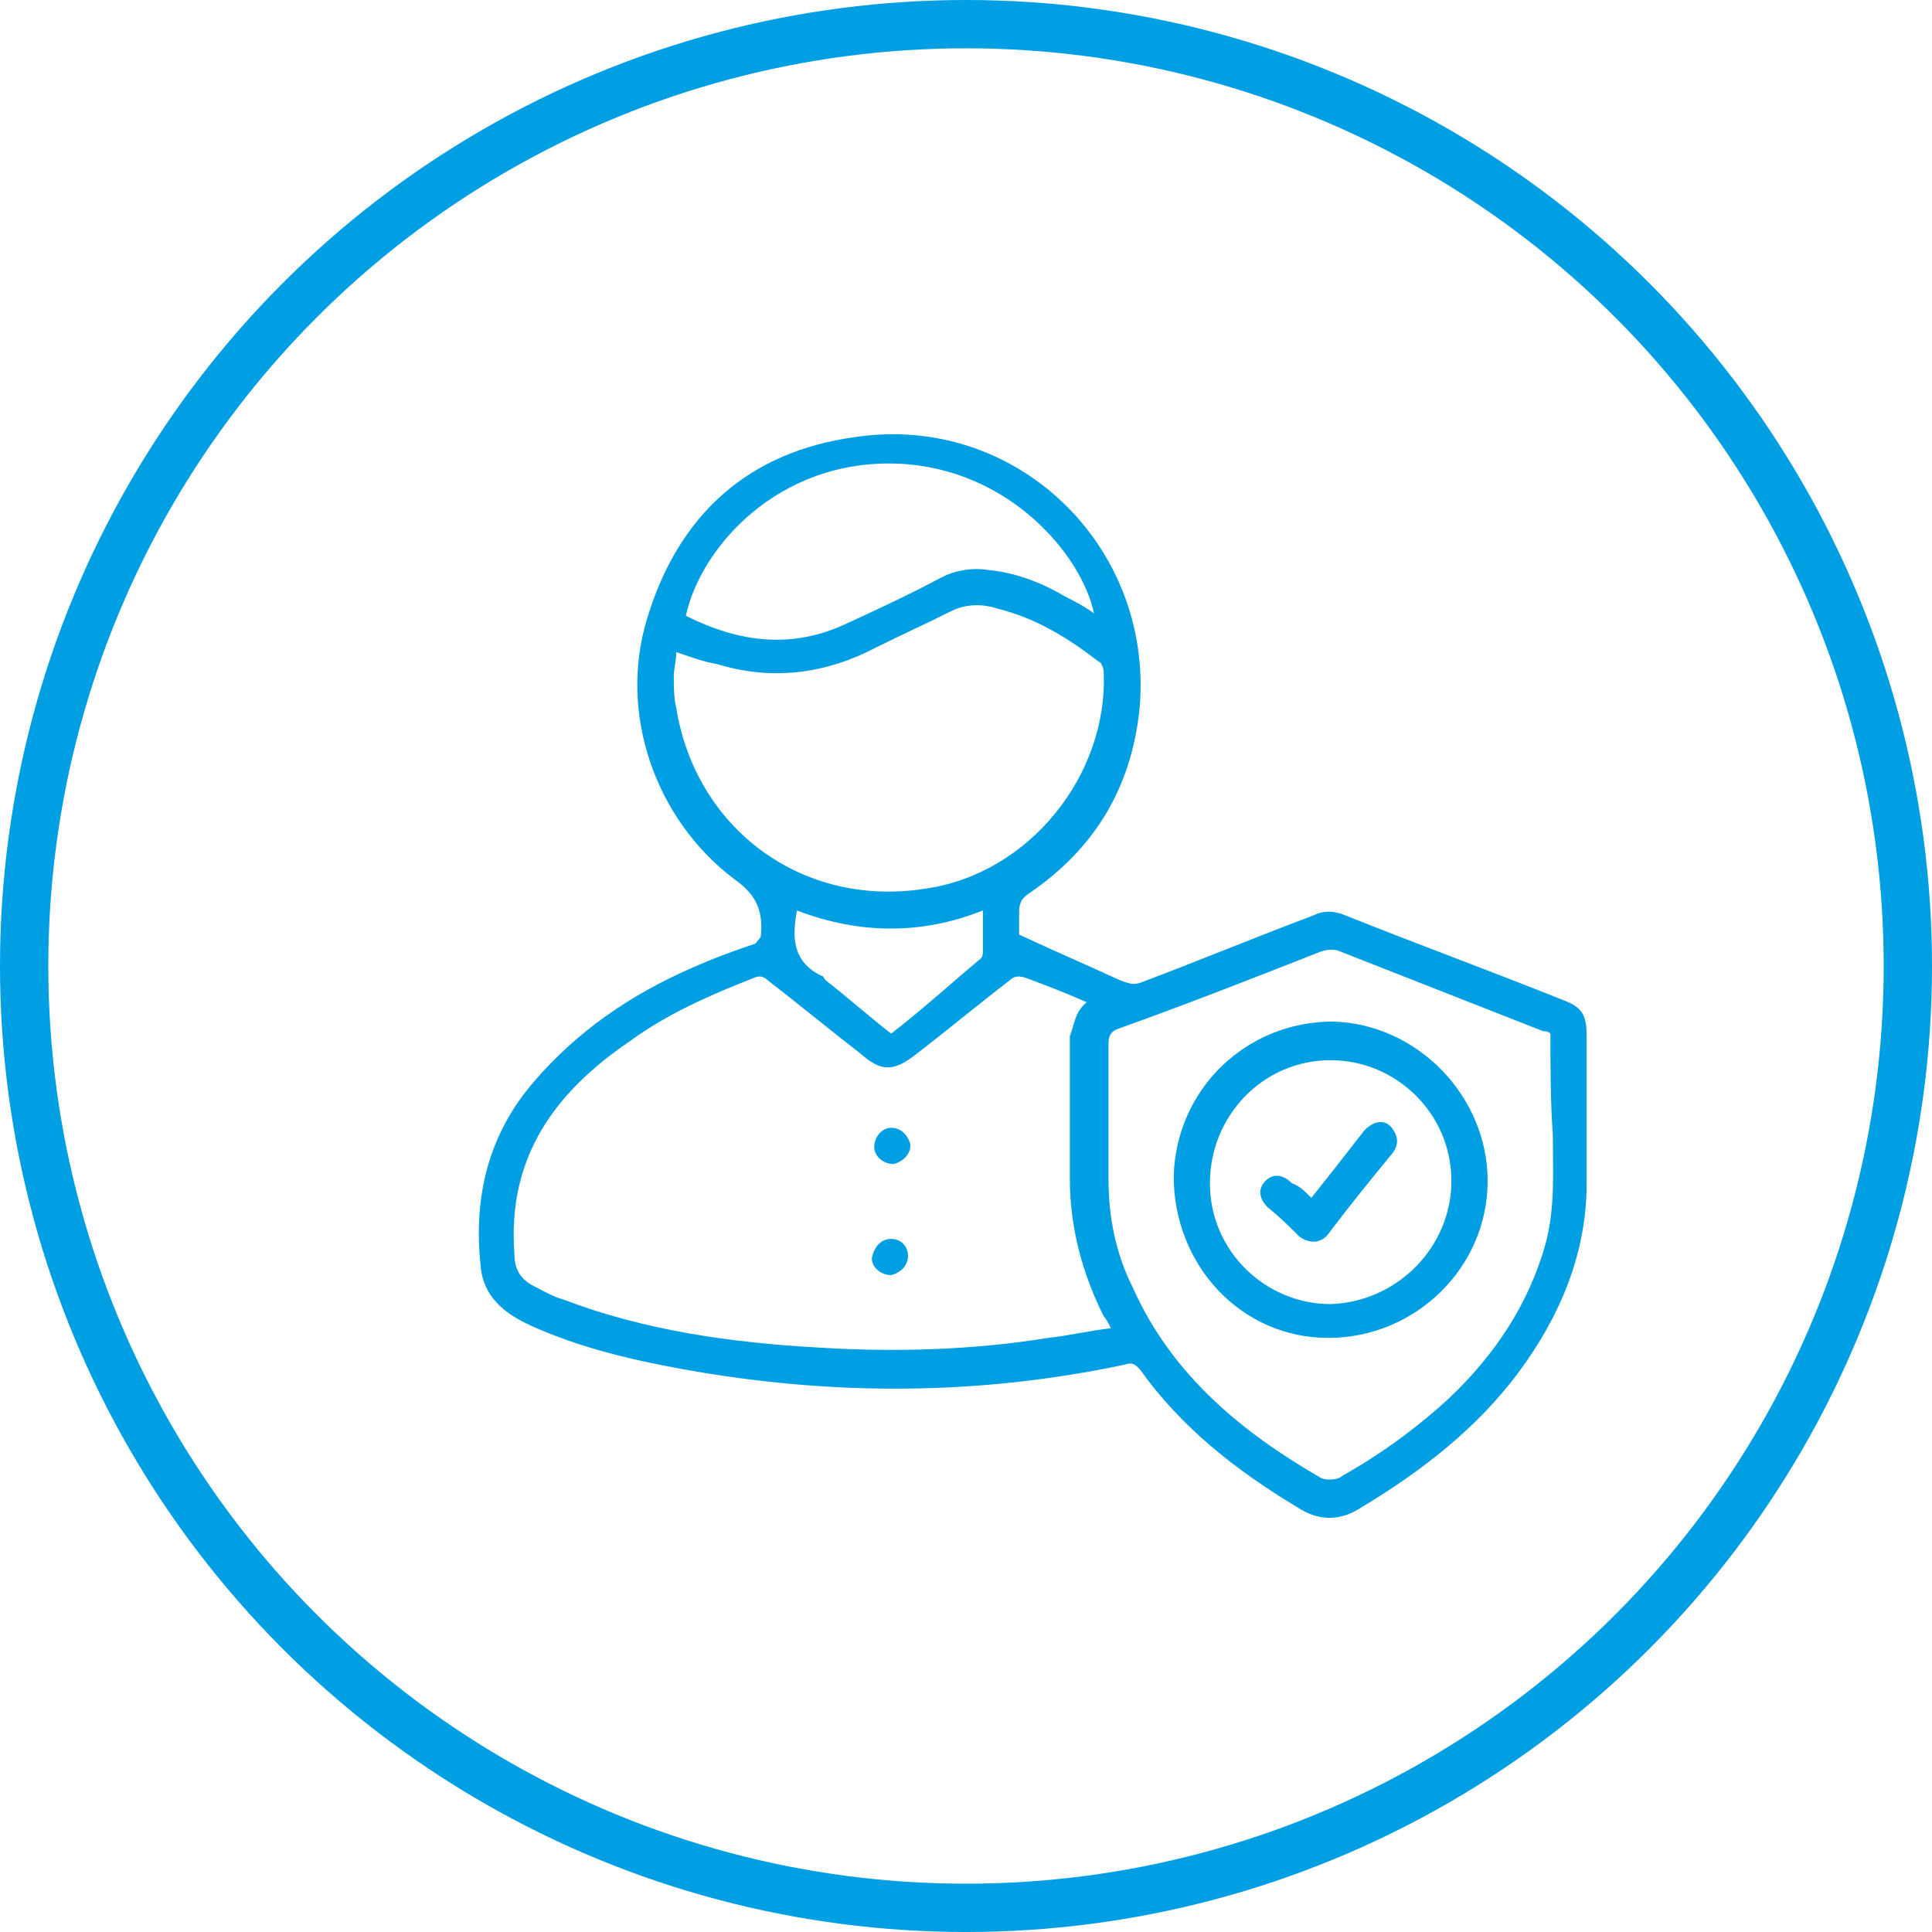 <?xml version="1.0" encoding="utf-8"?>
<!-- Generator: Adobe Illustrator 26.0.2, SVG Export Plug-In . SVG Version: 6.00 Build 0)  -->
<svg version="1.1" id="Capa_1" xmlns="http://www.w3.org/2000/svg" xmlns:xlink="http://www.w3.org/1999/xlink" x="0px" y="0px"
	 viewBox="0 0 80 80" style="enable-background:new 0 0 80 80;" xml:space="preserve">
<style type="text/css">
	.st0{fill:#009EE2;}
	.st1{fill:none;stroke:#009EE2;stroke-width:2;}
</style>
<path class="st0" d="M138.8,41.4c-0.2,0.9-0.7,1.5-1.3,2.2c-2,2.3-3.9,4.6-5.8,6.9c-1.2,1.4-2.7,2.1-4.4,2.2c-2.1,0.1-4.2,0-6.3,0.1
	c-1.8,0-3.6,0-5.5,0c-0.6,0-1.2,0.1-1.8,0.2c0,0.1-0.1,0.1-0.1,0.2c0.1,0.1,0.3,0.1,0.4,0.2c0.5,0.5,0.5,0.9,0,1.4
	c-1.4,1.5-2.9,3-4.3,4.4c-0.3,0.3-0.6,0.7-0.9,1c-0.5,0.5-0.9,0.5-1.4,0c-2.8-2.7-5.6-5.4-8.5-8.1c-0.3-0.3-0.6-0.5-0.8-0.8
	c-0.4-0.4-0.4-0.8,0-1.2c1.8-1.9,3.7-3.8,5.5-5.8c0.4-0.4,0.8-0.4,1.2,0c0.2,0.2,0.4,0.3,0.5,0.5c0.2,0.2,0.3,0.4,0.5,0.6
	c0.4-0.4,0.6-0.7,0.9-1.1c1.5-1.7,3.3-2.9,5.6-3.2c1.2-0.2,2.4-0.1,3.6,0.2c1.3,0.4,2.7,0.5,4.1,0.5c1.9,0,3.8,0,5.7,0
	c1.4,0,2,0.3,2.9,1.4c0.1-0.1,0.2-0.2,0.3-0.3c1.4-1.4,2.8-2.8,4.2-4.2c1.5-1.5,4-1.3,5.3,0.5c0.2,0.3,0.4,0.8,0.5,1.1
	C138.8,40.9,138.8,41.2,138.8,41.4z M107,46.6c0,0,0.1,0.1,0.1,0.1c1.6,1.5,3.2,3.1,4.8,4.6c0.1,0.1,0.4,0.2,0.5,0.1
	c2.3-0.3,4.6-0.4,7-0.4c2.5,0,5.1,0,7.6,0c1.4,0,2.6-0.6,3.6-1.7c2-2.4,4.1-4.8,6.1-7.3c0.1-0.1,0.2-0.3,0.3-0.5
	c0.3-0.5,0.2-1-0.1-1.4c-0.7-0.8-2-0.9-2.7-0.1c-1.7,1.7-3.4,3.3-5,5c-0.1,0.1-0.2,0.3-0.2,0.4c-0.2,1.8-1.4,2.8-3.2,2.9
	c-1.3,0-2.6,0-3.9,0c-0.5,0-1,0-1.6,0c-0.4,0-0.6-0.2-0.7-0.6s0-0.7,0.3-0.9c0.2-0.1,0.4-0.1,0.6-0.1c1.8,0,3.6,0,5.4,0
	c0.5,0,0.9-0.2,1.2-0.6c0.4-0.6,0.4-1.2,0.1-1.8c-0.3-0.6-0.8-0.7-1.4-0.7c-1.9,0-3.7,0-5.6,0c-1.6,0-3.3-0.2-4.8-0.6
	C111.6,42.1,108.7,44,107,46.6z M108.4,58.1l3.5-3.6c0.3-0.3,0.2-0.7,0-0.9c-2.4-2.4-4.8-4.7-7.3-7.1c-0.3-0.3-0.7-0.2-0.9,0
	c-1.2,1.2-2.4,2.4-3.5,3.7c-0.3,0.3-0.2,0.7,0,0.9c2.5,2.3,4.9,4.6,7.3,7C107.7,58.4,108.1,58.3,108.4,58.1z"/>
<path class="st0" d="M113.7,27.6c0.5,0.4,1,0.8,1.4,1.2c0.4-0.4,0.9-0.8,1.4-1.2c-0.9-1.2-1.3-2.7-0.8-4.2c0.3-1.1,0.9-1.9,1.8-2.5
	c1.8-1.3,4.2-1.1,5.8,0.4c1.4,1.3,2.3,3.9,0.5,6.4c0.5,0.4,1,0.8,1.4,1.2c0.5-0.4,0.9-0.8,1.4-1.2c-0.9-1.2-1.2-2.5-0.9-4
	c0.2-1.1,0.8-1.9,1.7-2.6c1.8-1.4,4.2-1.3,5.9,0.1c1.5,1.3,2.4,4,0.6,6.5c0,0,0,0.1,0,0.1c1.5,0.9,2.2,2.3,2.2,4c0,1.1,0,2.2,0,3.3
	c0,1.2-0.8,2-2,2c-2.6,0-5.2,0-7.9,0c-0.4,0-0.9-0.2-1.3-0.2c-0.4,0-0.9,0.2-1.3,0.2c-1.3,0-2.6,0-3.9,0c-1,0-2,0-3.1,0
	c-0.6,0-1.3-0.4-1.9-0.2c-0.7,0.2-1.3,0.2-2,0.2c-1.7,0-3.4,0-5.1,0c-0.7,0-1.3,0-2,0c-0.8-0.1-1.5-0.6-1.7-1.5
	c0-0.2-0.1-0.4-0.1-0.6c0-1.1,0-2.2,0-3.3c0-1.7,0.7-3.1,2.2-4c0,0,0.1,0,0.1-0.1c-0.9-1.2-1.2-2.4-0.9-3.9c0.2-1.1,0.8-2,1.7-2.7
	c1.8-1.4,4.3-1.4,6,0.2C114.7,22.6,115.4,25.3,113.7,27.6z M130.4,35.4c1.3,0,2.5,0,3.8,0c0.3,0,0.5-0.1,0.5-0.5c0-1.2,0-2.4,0-3.7
	c0-1.1-0.8-2.1-1.9-2.4c-0.2,0-0.3,0-0.5,0c-1.3,0.5-2.5,0.5-3.8,0c-0.1-0.1-0.3-0.1-0.5,0c-1.1,0.3-1.9,1.3-1.9,2.6
	c0,1.1,0,2.3,0,3.4c0,0.5,0.1,0.5,0.5,0.5C127.9,35.4,129.1,35.4,130.4,35.4z M110,35.4c1.3,0,2.5,0,3.8,0c0.3,0,0.5-0.1,0.5-0.4
	c0-1.3,0-2.6,0-3.9c0-1.1-0.8-2-1.8-2.3c-0.2,0-0.4,0-0.6,0c-1.3,0.5-2.5,0.5-3.7,0c-0.2-0.1-0.4-0.1-0.5,0
	c-1.1,0.3-1.9,1.3-1.9,2.4c0,1.2,0,2.4,0,3.6c0,0.5,0.1,0.5,0.5,0.5C107.5,35.4,108.8,35.4,110,35.4z M120.2,35.4c1.3,0,2.5,0,3.8,0
	c0.3,0,0.5-0.1,0.5-0.4c0-1.2,0-2.5,0-3.7c0-1.1-0.8-2.1-1.9-2.4c-0.1,0-0.3,0-0.4,0c-1.3,0.5-2.5,0.5-3.8,0c-0.1-0.1-0.3-0.1-0.5,0
	c-1.1,0.3-1.9,1.3-1.9,2.5c0,1.2,0,2.4,0,3.5c0,0.5,0.1,0.5,0.5,0.5C117.7,35.4,118.9,35.4,120.2,35.4z M120.2,27.7
	c1.7,0,3.1-1.4,3.1-3.1c0-1.7-1.4-3-3-3.1c-1.7,0-3,1.4-3.1,3C117.1,26.3,118.5,27.7,120.2,27.7z M113,24.7c0-1.7-1.4-3.1-3-3.1
	c-1.7,0-3.1,1.4-3.1,3.1c0,1.7,1.4,3,3.1,3C111.7,27.7,113,26.3,113,24.7z M130.4,27.7c1.7,0,3-1.4,3.1-3c0-1.7-1.4-3.1-3-3.1
	c-1.7,0-3.1,1.4-3.1,3.1C127.3,26.4,128.7,27.7,130.4,27.7z"/>
<circle class="st1" cx="40" cy="40" r="39"/>
<g>
	<path class="st0" d="M125.5,17.5c0.3,0.2,0.6,0.5,0.8,0.7c1.1,1.5,2.1,3.1,3.3,4.7c0.1-0.3,0.1-0.4,0.1-0.5
		c0.1-0.5,0.3-0.8,0.8-0.9c0.5-0.1,0.8,0.1,1.1,0.5c1.2,1.7,2.4,3.5,3.7,5.2c1.8,2.5,3.6,4.9,4.9,7.7c1.3,2.7,2.2,5.5,2,8.5
		c-0.2,3.4-1.5,6.4-3.6,8.9c-1.9,2.3-4.3,4-7.1,5c-0.3,0.1-0.4,0.3-0.4,0.6c0,0.5-0.2,0.8-0.6,0.8c-0.4,0-0.7-0.3-0.7-0.7
		c0-0.8,0-1.6,0-2.4c-3.1,0-6.2,0-9.2,0c0,2.2,0,4.3,0,6.5c3.1,0,6.1,0,9.2,0c0-0.3,0-0.6,0-0.9c0-0.4,0.3-0.7,0.6-0.7
		c0.4,0,0.7,0.2,0.7,0.6c0,0.5,0,1.1,0,1.6c0,0.4-0.3,0.6-0.8,0.6c-0.9,0-1.9,0-2.8,0c-2.5,0-5,0-7.4,0c-0.8,0-0.9-0.2-0.9-1
		c0-1.5,0-3.1,0-4.6c0-0.4-0.1-0.5-0.4-0.6c-4.8-2-8.2-5.4-9.8-10.4c-1.1-3.4-0.7-6.8,0.6-10.1c0.9-2.2,2-4.2,3.3-6.1
		c0.3-0.4,0.7-0.5,1-0.3c0.3,0.2,0.4,0.6,0.1,1c-1.1,1.7-2.2,3.5-3,5.4c-3.6,8.2,0.8,15.2,6.4,18.4c0.5,0.3,1.1,0.5,1.7,0.8
		c0-0.2,0-0.3,0-0.5c0-0.7,0-1.5,0-2.2c0-0.8-0.3-1.5-0.9-2c-0.4-0.3-0.7-0.6-1.1-0.9c-0.8-0.7-1.3-1.5-1.3-2.5
		c-0.1-1.8-0.1-3.7,0-5.5c0.1-1.8,1.3-3,2.9-3.6c0.3-0.1,0.4-0.2,0.4-0.5c0-1.1,0-2.2,0-3.3c0-1.1,0.3-2,1.4-2.6
		c1-0.5,2-0.3,2.9,0.5c0.7-0.7,1.6-0.9,2.5-0.6c0.9,0.3,1.5,1,1.7,1.9c1.6-0.4,2.4-0.2,3.3,1c0.5-0.1,1-0.3,1.5-0.3
		c1.3,0,2.3,1,2.3,2.3c0,3.2,0,6.4,0,9.6c0,1.2-0.5,2.2-1.2,3.1c-0.5,0.6-1.1,1.2-1.6,1.7c-0.5,0.6-0.8,1.2-0.8,2c0,0.9,0,1.7,0,2.6
		c0.2,0,0.3-0.1,0.4-0.1c5-2.2,8.2-5.9,9.3-11.3c0.5-2.7,0-5.2-1.1-7.7c-1.2-2.8-2.8-5.2-4.6-7.6c-1.3-1.9-2.7-3.7-4.1-5.6
		c0-0.1-0.1-0.1-0.2-0.2c-0.1,0.4-0.1,0.7-0.1,1c0,0.3-0.2,0.6-0.5,0.7c-0.3,0.1-0.6-0.1-0.8-0.3c-1.3-1.8-2.6-3.6-3.9-5.5
		c-0.1-0.1-0.1-0.2-0.2-0.3c-0.1,0.2-0.2,0.3-0.3,0.4c-1.2,1.7-2.5,3.4-3.7,5.1c-0.1,0.1-0.1,0.3-0.3,0.3c-0.2,0.1-0.5,0.3-0.7,0.2
		c-0.2-0.1-0.4-0.4-0.5-0.6c-0.1-0.3-0.1-0.7-0.2-1.2c-0.1,0.2-0.2,0.3-0.3,0.4c-1.2,1.6-2.3,3.2-3.5,4.8c-0.3,0.5-0.8,0.5-1.1,0.2
		c-0.3-0.3-0.2-0.7,0.1-1c1.2-1.6,2.3-3.2,3.5-4.8c0.2-0.3,0.4-0.7,0.7-1c0.3-0.5,0.7-0.7,1.2-0.5c0.5,0.1,0.7,0.5,0.8,0.9
		c0,0.1,0,0.2,0.1,0.4c0.1-0.1,0.2-0.2,0.3-0.3c1-1.4,2-2.9,3-4.3c0.2-0.3,0.5-0.5,0.7-0.7C125.1,17.5,125.3,17.5,125.5,17.5z
		 M121.9,43.4c0.1,0.4,0.3,0.7,0.3,1c0.1,0.9,0.3,1.7,0.3,2.6c0,0.4-0.3,0.7-0.7,0.7c-0.4,0-0.6-0.3-0.6-0.7c0-0.2,0-0.3,0-0.5
		c0-1.1-0.3-2.2-1-3.1c-0.2-0.3-0.3-0.5-0.2-0.9c0.2-0.3,0.4-0.4,0.8-0.4c0.7,0,1.5,0,2.2,0c0.7,0,1.2-0.5,1.2-1.1
		c0-0.6-0.5-1.1-1.2-1.1c-0.9,0-1.8,0-2.6,0c-1.9,0-3.3,1.4-3.3,3.2c0,1.4,0,2.8,0,4.2c0,0.9,0.3,1.6,1,2.2c0.3,0.3,0.7,0.6,1,0.9
		c0.9,0.7,1.3,1.7,1.3,2.8c0,0.3,0,0.7,0,1c3.1,0,6.2,0,9.3,0c0-0.2,0-0.4,0-0.5c-0.1-1.3,0.4-2.3,1.3-3.2c0.5-0.5,0.9-0.9,1.4-1.4
		c0.7-0.7,1-1.6,1-2.6c0-0.6,0-1.2,0-1.8c0-0.8,0-1.6,0-2.5c-1.5,0.3-1.7,0.3-2.9-0.5c-1.2,1-2.2,1-3.4,0.1
		c-0.6,0.2-1.2,0.4-1.7,0.6c-0.1,0-0.2,0.1-0.3,0.2c-0.5,0.6-1.2,0.9-2,0.9C122.7,43.4,122.3,43.4,121.9,43.4z M125.6,40.9
		c0.5-0.3,0.6-0.6,0.6-1.1c0-1.7,0-3.4,0-5.1c0-0.7-0.4-1.2-1.1-1.2c-0.7,0-1.1,0.4-1.2,1.2c0,1.3,0,2.5,0,3.8
		c0,0.1,0.1,0.3,0.2,0.3C125,39.2,125.4,39.9,125.6,40.9z M129.8,38.1c0-0.5,0-1.1,0-1.6c0,0,0-0.1,0-0.1c0-0.7-0.4-1.1-1.1-1.1
		c-0.6,0-1.1,0.4-1.2,1.1c0,1.2,0,2.4,0,3.6c0,0.7,0.5,1.1,1.1,1.1c0.6,0,1.1-0.5,1.1-1.1C129.8,39.3,129.8,38.7,129.8,38.1z
		 M122.6,38.5c0-1.4,0-2.7,0-4c0-0.3-0.2-0.6-0.4-0.8c-0.3-0.3-0.7-0.3-1.1-0.2c-0.4,0.2-0.7,0.5-0.7,0.9c0,1.3,0,2.6,0,3.9
		c0,0,0,0,0.1,0.1C121.2,38.5,121.9,38.5,122.6,38.5z M133.4,38.6c0-0.4,0-0.8,0-1.3c0-0.7-0.5-1.1-1.1-1.1c-0.6,0-1.1,0.5-1.1,1.1
		c0,0.9,0,1.7,0,2.6c0,0.7,0.5,1.1,1.1,1.1c0.6,0,1.1-0.5,1.1-1.1C133.4,39.4,133.4,39,133.4,38.6z"/>
	<path class="st0" d="M147.5,25.4c-0.2,0.3-0.3,0.6-0.6,0.7c-1.8,1.1-2.9,2.8-3.8,4.7c-0.2,0.5-0.4,1-1,1c-0.6,0-0.8-0.5-1-1
		c-0.7-1.6-1.6-3-3-4.1c-0.3-0.2-0.6-0.4-0.8-0.6c-0.5-0.4-0.6-1.1,0-1.5c1.9-1.2,3-2.9,3.9-4.8c0-0.1,0.1-0.2,0.1-0.3
		c0.2-0.3,0.4-0.5,0.8-0.5c0.4,0,0.7,0.2,0.8,0.5c0.3,0.6,0.6,1.3,0.9,1.9c0.8,1.3,1.7,2.4,3,3.2C147.1,24.8,147.2,25.2,147.5,25.4z
		 M142.1,21.1c-0.9,1.7-1.9,3.2-3.5,4.4c1.6,1.2,2.6,2.7,3.5,4.4c0.9-1.7,1.9-3.2,3.5-4.4C144,24.3,143,22.8,142.1,21.1z"/>
	<path class="st0" d="M112.4,56.6c-0.2,0.3-0.3,0.6-0.5,0.7c-1.5,1-2.5,2.4-3.2,4c-0.1,0.2-0.2,0.4-0.4,0.6c-0.4,0.4-1,0.2-1.3-0.4
		c-0.4-0.8-0.8-1.7-1.4-2.4c-0.5-0.6-1.2-1.2-1.8-1.7c-0.6-0.4-0.6-1.1,0-1.5c1.5-0.9,2.4-2.3,3.1-3.8c0.1-0.1,0.1-0.2,0.1-0.3
		c0.1-0.4,0.4-0.6,0.8-0.6c0.4,0,0.6,0.2,0.8,0.6c0.5,0.8,0.9,1.7,1.5,2.5c0.5,0.6,1.1,1.1,1.7,1.6C112,56.1,112.2,56.3,112.4,56.6z
		 M110.5,56.6c-1.2-0.9-2-2.1-2.7-3.4c-0.7,1.3-1.5,2.5-2.7,3.4c1.2,0.9,2,2.1,2.7,3.4C108.5,58.7,109.3,57.5,110.5,56.6z"/>
</g>
<g>
	<path class="st0" d="M42.2,38.7c1.5,0.7,2.9,1.3,4.2,1.9c0.3,0.1,0.5,0.2,0.8,0.1c2.4-0.9,4.8-1.9,7.2-2.8c0.4-0.2,0.8-0.2,1.3,0
		c3,1.2,6,2.3,9,3.5c0.8,0.3,1,0.6,1,1.5c0,2,0,4.1,0,6.1c0,2.9-1.1,5.5-2.8,7.8c-1.7,2.3-4,4.1-6.5,5.6c-0.9,0.6-1.8,0.6-2.7,0
		c-2.5-1.5-4.8-3.3-6.5-5.7c-0.2-0.2-0.3-0.3-0.6-0.2c-6.1,1.3-12.2,1.3-18.3,0.2c-2.2-0.4-4.3-0.9-6.3-1.8c-1.1-0.5-2-1.2-2.1-2.5
		c-0.3-2.8,0.3-5.4,2.2-7.6c1.8-2.1,4-3.6,6.5-4.7c0.9-0.4,1.7-0.7,2.6-1c0.1,0,0.2-0.2,0.3-0.3c0,0,0,0,0,0c0.1-1-0.1-1.7-1.1-2.4
		c-3.3-2.5-4.8-6.9-3.6-10.8c1.3-4.3,4.2-6.9,8.6-7.5c6.6-1,12.3,4.4,11.8,11.1c-0.3,3.3-1.8,5.9-4.6,7.8c-0.3,0.2-0.4,0.4-0.4,0.8
		C42.2,37.9,42.2,38.3,42.2,38.7C42.2,38.8,42.2,38.8,42.2,38.7z M45,41.5c-0.9-0.4-1.7-0.7-2.5-1c-0.3-0.1-0.5-0.1-0.7,0.1
		c-1.3,1-2.5,2-3.8,3c-1,0.8-1.5,0.8-2.4,0c-1.3-1-2.5-2-3.8-3c-0.2-0.2-0.4-0.2-0.6-0.1c-1.8,0.7-3.6,1.5-5.1,2.6
		c-3.1,2.1-5.1,4.8-4.8,8.8c0,0.6,0.2,1,0.7,1.3c0.4,0.2,0.9,0.5,1.3,0.6c3.4,1.3,7,1.8,10.6,2c3.2,0.2,6.4,0.1,9.5-0.4
		c0.9-0.1,1.7-0.3,2.6-0.4c-0.1-0.2-0.2-0.4-0.3-0.5c-0.9-1.8-1.4-3.7-1.4-5.7c0-2,0-3.9,0-5.9C44.5,42.4,44.5,41.9,45,41.5z
		 M64.2,42.8c-0.1-0.1-0.2-0.1-0.3-0.1c-2.8-1.1-5.6-2.2-8.4-3.3c-0.2-0.1-0.5-0.1-0.8,0c-2.8,1.1-5.6,2.2-8.4,3.2
		c-0.3,0.1-0.4,0.3-0.4,0.6c0,1.9,0,3.8,0,5.6c0,1.6,0.3,3.1,1,4.5c1.6,3.6,4.5,6,7.8,7.9c0.2,0.1,0.7,0.1,0.9-0.1
		c1.6-0.9,3.1-2,4.4-3.2c1.9-1.8,3.3-3.9,4-6.4c0.4-1.5,0.3-3,0.3-4.5C64.2,45.6,64.2,44.2,64.2,42.8z M28,27c0,0.4-0.1,0.7-0.1,1
		c0,0.4,0,0.9,0.1,1.3c0.8,5,5.2,8.3,10.3,7.5c4.3-0.6,7.6-4.7,7.4-9c0-0.1-0.1-0.4-0.2-0.4c-1.3-1-2.6-1.8-4.2-2.2
		C40.7,25,40,25,39.4,25.3c-1,0.5-2.1,1-3.1,1.5c-2.1,1.1-4.3,1.4-6.6,0.7C29.1,27.4,28.6,27.2,28,27z M28.4,25.5
		c2.2,1.1,4.4,1.4,6.7,0.3c1.3-0.6,2.6-1.2,3.9-1.9c0.6-0.3,1.3-0.4,1.9-0.3c1.1,0.1,2.2,0.5,3.2,1.1c0.4,0.2,0.8,0.4,1.2,0.7
		c-0.5-2.4-3.5-6-8.1-6.2C32.2,19,29,22.7,28.4,25.5z M33,37.7c-0.2,1.1-0.2,2.1,1,2.7c0.1,0,0.1,0.1,0.2,0.2
		c0.9,0.7,1.8,1.5,2.7,2.2c1.3-1,2.5-2.1,3.7-3.1c0.1-0.1,0.1-0.2,0.1-0.3c0-0.5,0-1.1,0-1.7C38.2,38.7,35.6,38.7,33,37.7z"/>
	<path class="st0" d="M36.9,46.7c0.4,0,0.7,0.3,0.8,0.7c0,0.4-0.3,0.7-0.7,0.8c-0.4,0-0.8-0.3-0.8-0.7
		C36.2,47.1,36.5,46.7,36.9,46.7z"/>
	<path class="st0" d="M36.9,51.3c0.4,0,0.7,0.3,0.7,0.7c0,0.4-0.3,0.7-0.7,0.8c-0.4,0-0.8-0.3-0.8-0.7
		C36.2,51.6,36.5,51.3,36.9,51.3z"/>
	<path class="st0" d="M61.6,48.9c0,3.6-3,6.5-6.6,6.5c-3.6,0-6.4-3-6.4-6.7c0.1-3.6,3-6.4,6.6-6.4C58.7,42.4,61.6,45.4,61.6,48.9z
		 M60.1,48.9c0-2.8-2.3-5-5-5c-2.8,0-5,2.3-5,5.1c0,2.8,2.3,5,5,5C57.9,53.9,60.1,51.6,60.1,48.9z"/>
	<path class="st0" d="M54.3,49.6c0.8-1,1.5-1.9,2.2-2.8c0.4-0.4,0.9-0.5,1.2,0c0.2,0.3,0.2,0.6,0,0.9c-0.9,1.1-1.8,2.2-2.7,3.4
		c-0.3,0.4-0.8,0.4-1.2,0.1c-0.4-0.4-0.8-0.8-1.3-1.2c-0.4-0.4-0.4-0.8-0.1-1.1c0.3-0.3,0.7-0.3,1.1,0.1
		C53.8,49.1,54,49.3,54.3,49.6z"/>
</g>
</svg>
